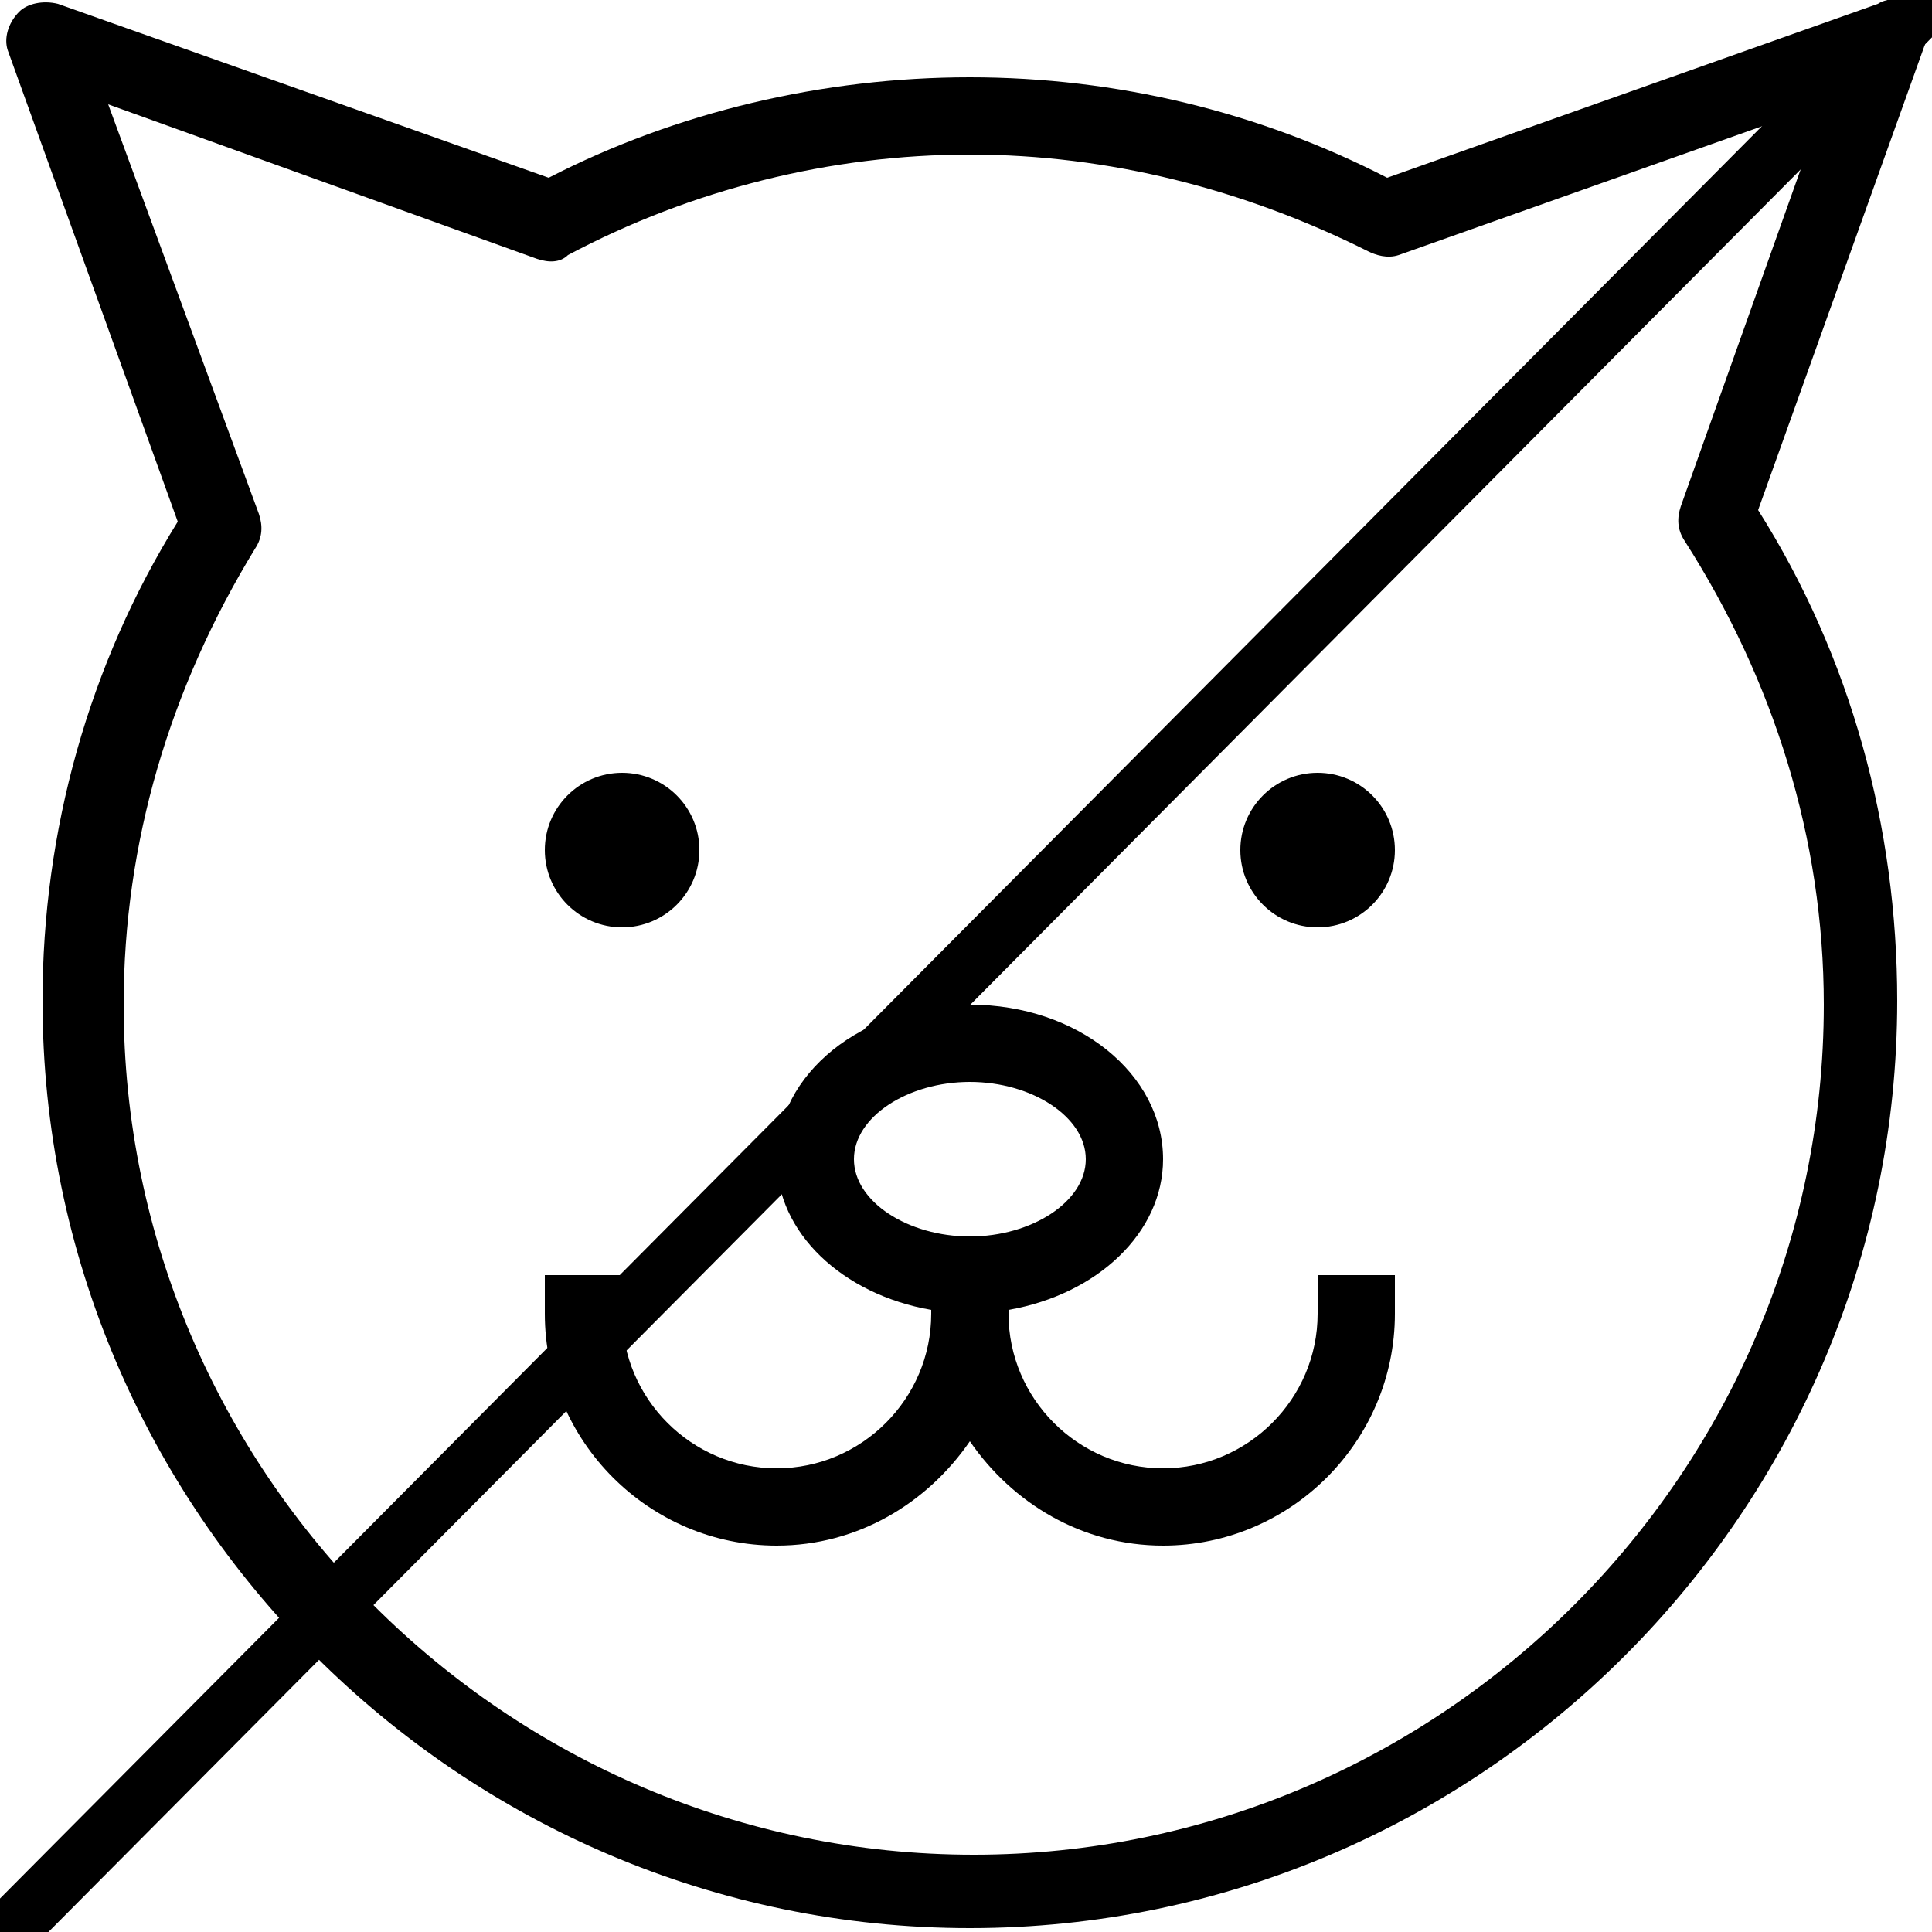 <?xml version="1.0" encoding="utf-8"?>
<!-- Generator: Adobe Illustrator 26.5.0, SVG Export Plug-In . SVG Version: 6.00 Build 0)  -->
<svg version="1.1" id="Capa_1" xmlns="http://www.w3.org/2000/svg" xmlns:xlink="http://www.w3.org/1999/xlink" x="0px" y="0px"
	 viewBox="0 0 50 50" style="enable-background:new 0 0 50 50;" xml:space="preserve">
<style type="text/css">
	.st0{fill:#FFFFFF;stroke:#000000;stroke-width:1.5;stroke-miterlimit:10;}
</style>
<g>
	<g>
		<path d="M49.6,0.3c-0.3-0.3-0.7-0.4-1-0.2L35.9,4.6C32.6,2.9,28.9,2,25.1,2s-7.6,0.9-10.9,2.6L1.5,0.1c-0.4-0.1-0.8,0-1,0.2
			C0.2,0.6,0.1,1,0.2,1.3l4.4,12.2c-2.3,3.7-3.5,8-3.5,12.4c0,13.2,10.8,24,24,24s24-10.8,24-24c0-4.5-1.2-8.9-3.6-12.7l4.3-12
			C49.9,1,49.8,0.6,49.6,0.3z M43.5,13.1c-0.1,0.3-0.1,0.6,0.1,0.9c2.3,3.6,3.6,7.7,3.6,12c0,12.1-9.9,22-22,22s-22-9.9-22-22
			c0-4.2,1.2-8.2,3.4-11.8c0.2-0.3,0.2-0.6,0.1-0.9L2.8,2.7l11.1,4c0.3,0.1,0.6,0.1,0.8-0.1C17.9,4.9,21.5,4,25.1,4
			s7.1,0.9,10.3,2.5c0.2,0.1,0.5,0.2,0.8,0.1l11-3.9L43.5,13.1z"/>
		<circle cx="16.1" cy="22" r="2"/>
		<circle cx="34.1" cy="22" r="2"/>
		<path d="M34.1,34c0,2.2-1.8,4-4,4s-4-1.8-4-4v-0.1c2.3-0.4,4-2,4-3.9c0-2.2-2.2-4-5-4s-5,1.8-5,4c0,1.9,1.7,3.5,4,3.9V34
			c0,2.2-1.8,4-4,4s-4-1.8-4-4v-1h-2v1c0,3.3,2.7,6,6,6c2.1,0,3.9-1.1,5-2.7c1.1,1.6,2.9,2.7,5,2.7c3.3,0,6-2.7,6-6v-1h-2V34z
			 M22.1,30c0-1.1,1.4-2,3-2s3,0.9,3,2s-1.4,2-3,2S22.1,31.1,22.1,30z"/>
	</g>
</g>
<line class="st0" x1="-0.5" y1="50.7" x2="50.4" y2="-0.5"/>
<line class="st0" x1="70" y1="13.5" x2="140.7" y2="-57.2"/>
</svg>
